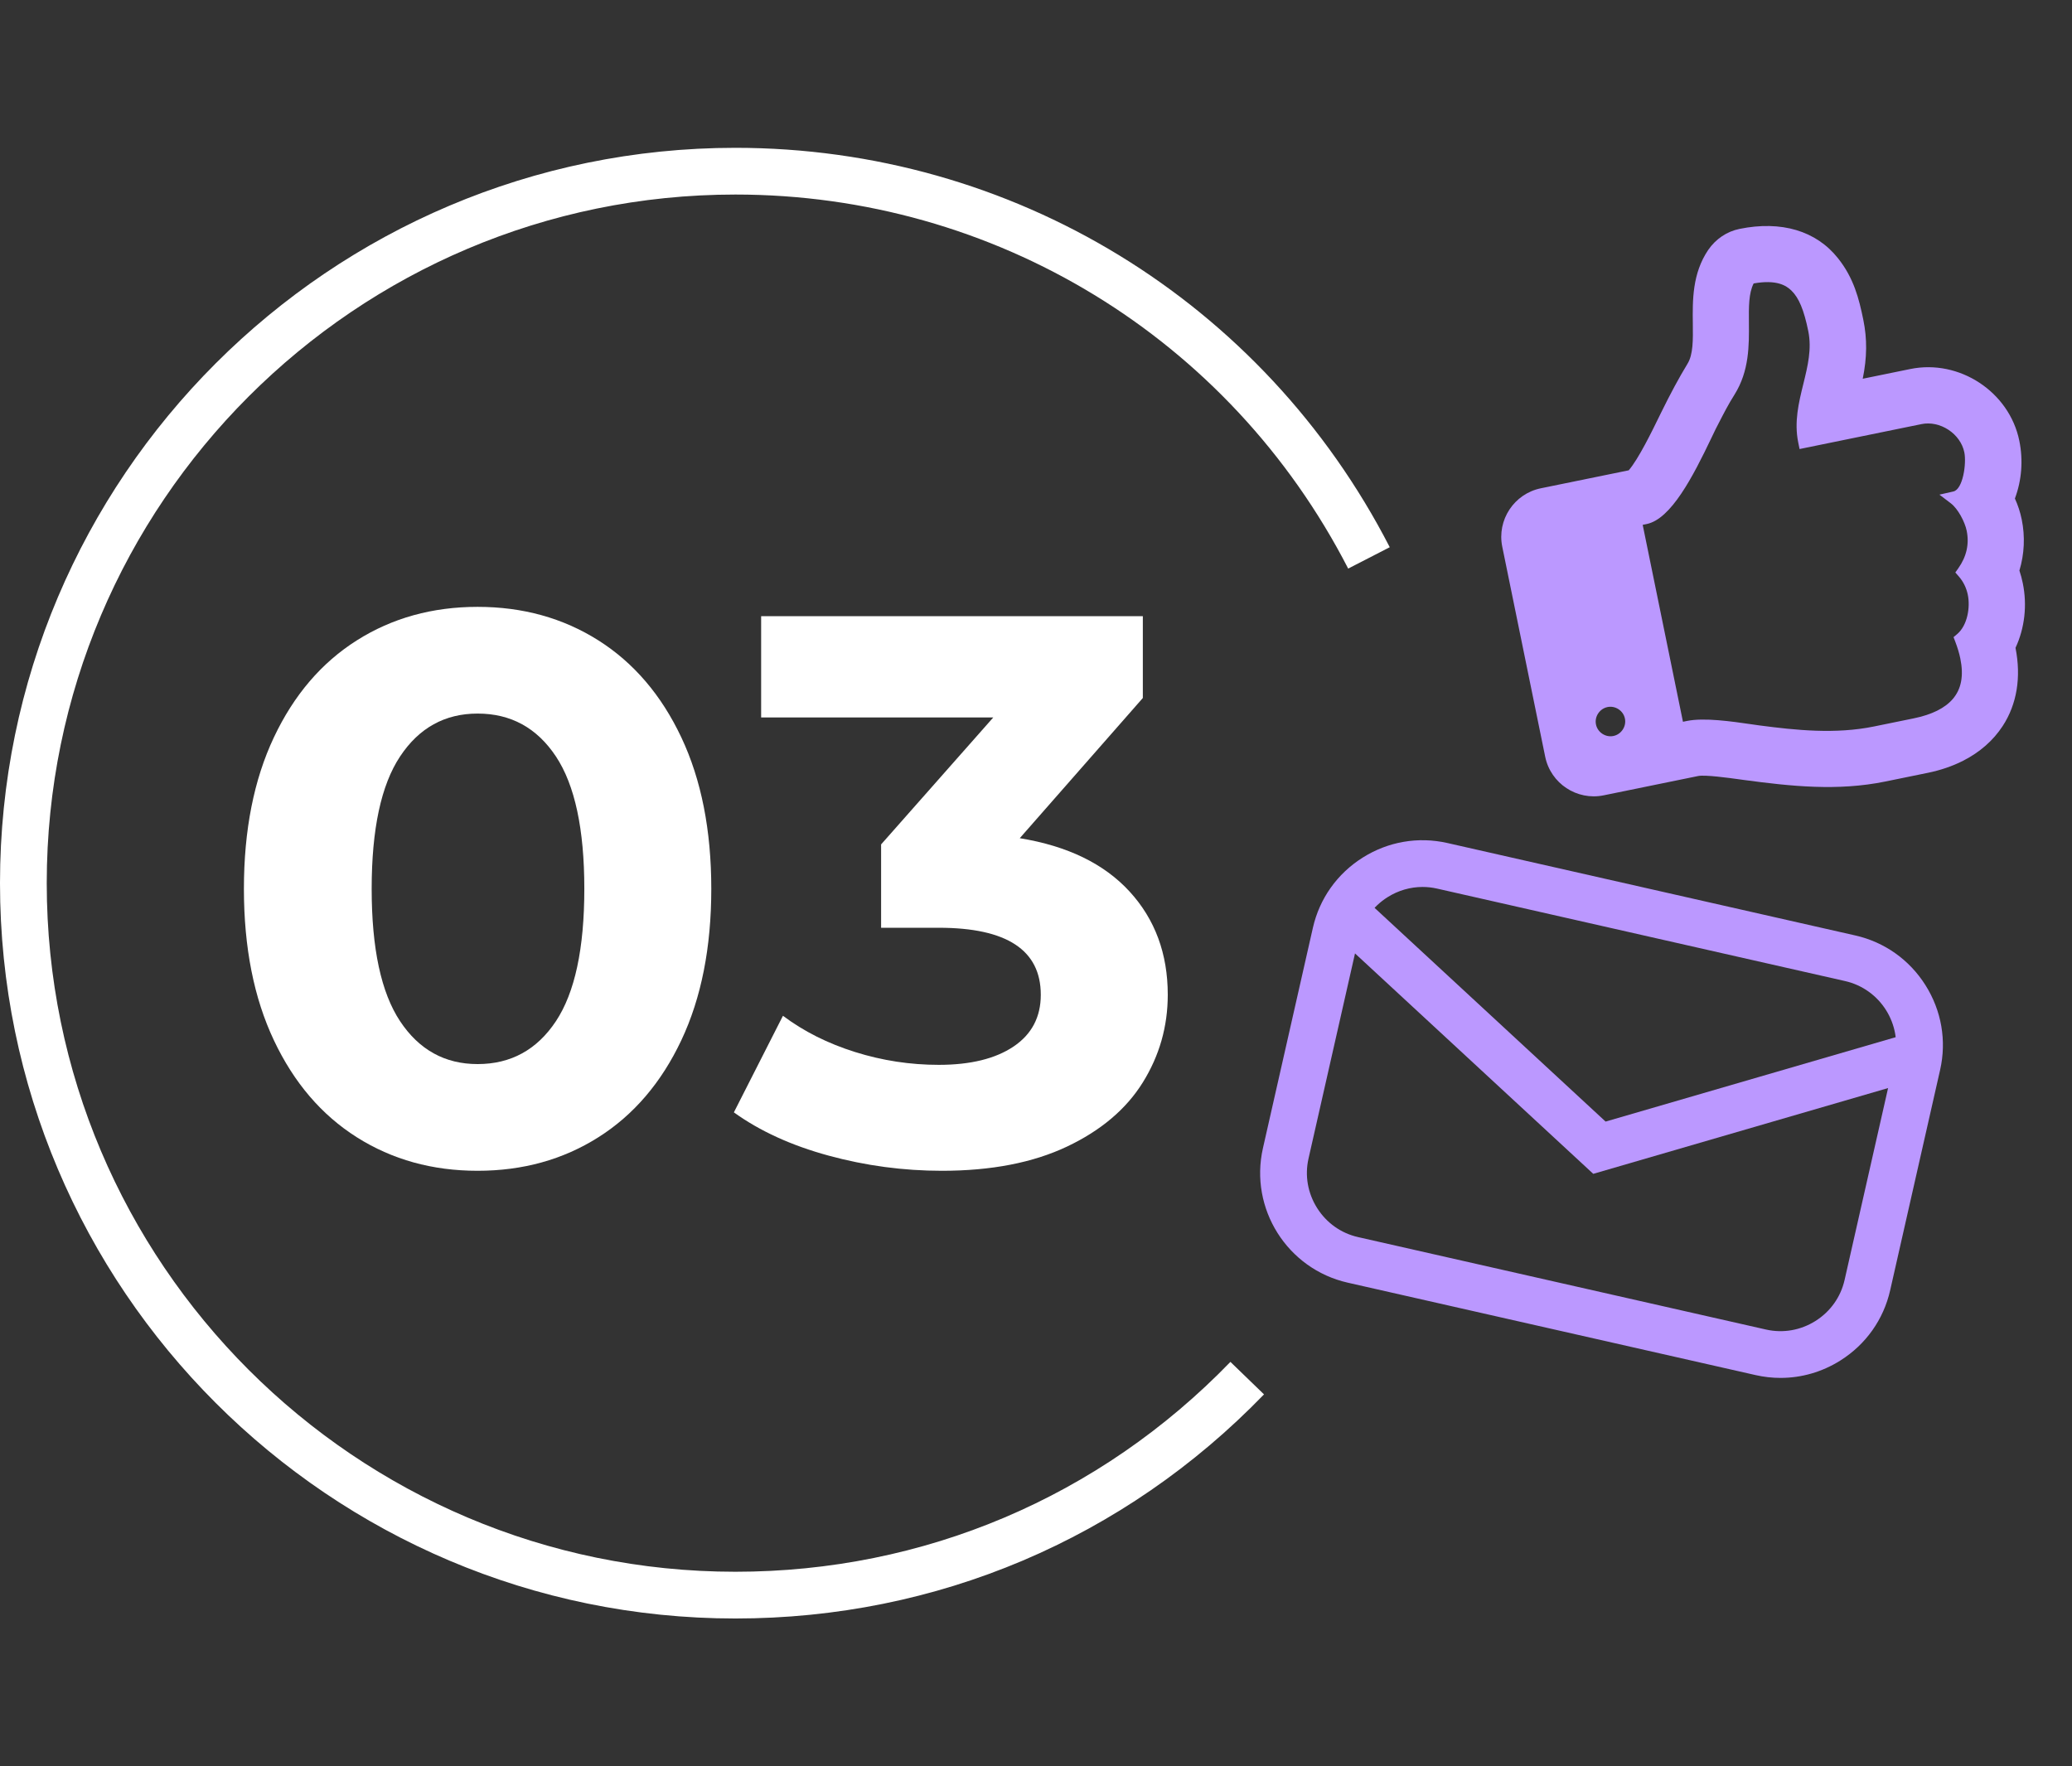 <?xml version="1.0" encoding="UTF-8"?>
<svg id="aibubble_x5F_create_x5F_an_x5F_image_x5F_with_x5F_data_x5F_sheets_x5F_that_x5F_depict_x5F_the_x5F_ear_x5F_ff7fbd21-4d8b-4dfa-8a10-723c5ede9520_x5F_0_xA0_Immagine" xmlns="http://www.w3.org/2000/svg" version="1.1" viewBox="0 0 265.991 226.772">
  <rect x="0" y="0" width="265.991" height="226.772" fill="#333333" stroke="none"/>
  <!-- Generator: Adobe Illustrator 29.0.0, SVG Export Plug-In . SVG Version: 2.1.0 Build 186)  -->
  <defs>
    <style>
      .st0 {
        fill: #fff;
      }

      .st1 {
        fill: #bb98ff;
      }
    </style>
  </defs>
  <g>
    <path class="st0" d="M94.407,207.793C42.351,207.793,0,165.442,0,113.385S42.351,18.978,94.407,18.978c35.542,0,67.73,19.648,84.001,51.277l-5.336,2.744c-15.238-29.621-45.381-48.022-78.665-48.022C45.659,24.978,6,64.638,6,113.385s39.659,88.407,88.407,88.407c24.17,0,46.737-9.569,63.547-26.944l4.312,4.172c-17.95,18.555-42.05,28.773-67.859,28.773Z"/>
    <g>
      <path class="st0" d="M45.812,146.013c-4.534-2.866-8.084-7.016-10.649-12.45-2.567-5.433-3.851-11.916-3.851-19.45s1.283-14.016,3.851-19.45c2.565-5.433,6.115-9.583,10.649-12.45,4.533-2.865,9.7-4.3,15.5-4.3s10.966,1.435,15.5,4.3c4.533,2.867,8.083,7.018,10.65,12.45,2.565,5.435,3.85,11.917,3.85,19.45s-1.284,14.018-3.85,19.45c-2.567,5.435-6.117,9.584-10.65,12.45-4.534,2.867-9.699,4.3-15.5,4.3s-10.967-1.433-15.5-4.3ZM71.363,131.113c2.433-3.666,3.649-9.333,3.649-17s-1.217-13.333-3.649-17c-2.435-3.666-5.785-5.5-10.051-5.5-4.199,0-7.517,1.834-9.949,5.5-2.435,3.667-3.65,9.334-3.65,17s1.216,13.334,3.65,17c2.433,3.667,5.75,5.5,9.949,5.5,4.266,0,7.616-1.833,10.051-5.5Z"/>
      <path class="st0" d="M145.011,114.462c3.266,3.567,4.9,7.984,4.9,13.25,0,4.067-1.067,7.817-3.2,11.25-2.135,3.435-5.385,6.185-9.75,8.25-4.367,2.066-9.718,3.101-16.05,3.101-4.935,0-9.785-.65-14.551-1.95-4.767-1.3-8.816-3.15-12.149-5.55l6.3-12.4c2.666,2,5.75,3.55,9.25,4.65,3.5,1.1,7.083,1.649,10.75,1.649,4.065,0,7.266-.782,9.6-2.35,2.333-1.565,3.5-3.783,3.5-6.65,0-5.732-4.367-8.6-13.1-8.6h-7.4v-10.7l14.4-16.3h-29.8v-13h49v10.5l-15.8,18c6.133,1,10.832,3.284,14.1,6.85Z"/>
    </g>
  </g>
  <path class="st1" d="M245.238,47.376l-6.111,1.249c.557-2.736.577-5.115.075-7.567-.553-2.707-1.217-5.348-3.244-7.894-2.794-3.531-7.289-4.871-12.655-3.774-1.614.328-3.036,1.283-4.011,2.694-2.056,3.046-2.014,6.459-1.977,9.471.026,2.124.048,3.958-.682,5.146-1.105,1.82-2.199,3.848-3.443,6.383l-.16.328c-.892,1.831-2.704,5.553-3.947,6.972l-11.274,2.305c-3.437.701-5.66,4.069-4.957,7.504l5.511,26.961c.703,3.436,4.069,5.659,7.505,4.957l12.133-2.48c.882-.18,3.94.241,5.246.421l.626.086c6.08.817,12.043,1.448,18.146.201l5.435-1.111c1.673-.342,3.198-.865,4.556-1.555,2.14-1.088,3.863-2.594,5.084-4.463,1.827-2.799,2.393-6.263,1.645-10.035,1.182-2.533,1.515-5.467.936-8.298-.111-.547-.26-1.104-.434-1.626.639-2.118.742-4.377.298-6.553-.19-.933-.492-1.857-.878-2.694.881-2.36,1.078-4.918.566-7.423-1.283-6.278-7.691-10.493-13.991-9.205ZM248.971,63.505l1.46,1.111c.935.711,1.81,2.399,2.041,3.528.345,1.692-.014,3.308-1.069,4.805l-.389.551.445.507c.575.655.976,1.471,1.157,2.358.328,1.605-.04,3.918-1.368,5.043l-.464.392.217.568c.296.768.515,1.502.654,2.181.449,2.199.136,3.893-.959,5.18-1.008,1.182-2.697,2.023-5.023,2.498l-5.097,1.042c-4.95,1.011-10.002.484-14.748-.14l-.987-.141c-2.564-.371-6.075-.879-8.284-.427l-.509.104-5.169-25.283.509-.104c3.119-.634,5.928-6.053,8.322-11.077.204-.429.385-.809.532-1.108l.356-.691c.668-1.301,1.298-2.53,2.07-3.744,1.898-3.037,1.87-6.324,1.845-9.224-.017-2.023-.033-3.792.61-5.045,2.945-.522,4.172.263,4.844.913.964.931,1.611,2.486,2.166,5.201.471,2.302-.067,4.491-.637,6.809-.586,2.385-1.192,4.851-.65,7.498l.171.839,15.666-3.203c1.13-.231,2.386.035,3.445.731,1.063.698,1.806,1.751,2.039,2.891.295,1.445-.176,4.758-1.407,5.031l-1.789.406ZM208.598,92.253c.1.489,0,.993-.282,1.42-.282.427-.707.716-1.196.817-.489.1-.993 0-1.42-.282-.427-.282-.717-.707-.817-1.195-.1-.489,0-.993.282-1.42.187-.283.436-.506.726-.653.147-.075.305-.13.47-.164.49-.1.994 0,1.421.282.426.281.716.706.816,1.195Z"/>
  <g>
    <path class="st1" d="M228.579,176.905c-1.063,0-2.135-.119-3.196-.359l-52.371-11.869c-7.761-1.759-12.643-9.504-10.884-17.264l6.413-28.297c.85-3.747,3.117-6.945,6.385-9.006,3.269-2.062,7.134-2.727,10.879-1.879l52.371,11.87c3.747.85,6.945,3.117,9.006,6.385,2.061,3.269,2.728,7.132,1.878,10.879l-6.413,28.297c-.85,3.747-3.117,6.945-6.386,9.006-2.342,1.477-4.99,2.237-7.682,2.237ZM182.62,113.874c-1.572,0-3.121.446-4.494,1.312-1.912,1.206-3.238,3.073-3.733,5.257l-6.413,28.297c-.495,2.184-.103,4.439,1.103,6.353,1.206,1.912,3.072,3.238,5.256,3.733l52.371,11.869c2.184.494,4.44.102,6.353-1.102,1.912-1.206,3.238-3.073,3.733-5.257l6.413-28.297c1.027-4.534-1.825-9.059-6.358-10.086l-52.371-11.87c-.617-.14-1.239-.209-1.858-.209Z"/>
    <polygon class="st1" points="204.533 150.705 171.843 120.46 175.917 116.055 206.117 143.996 245.594 132.51 247.269 138.271 204.533 150.705"/>
  </g>
</svg>